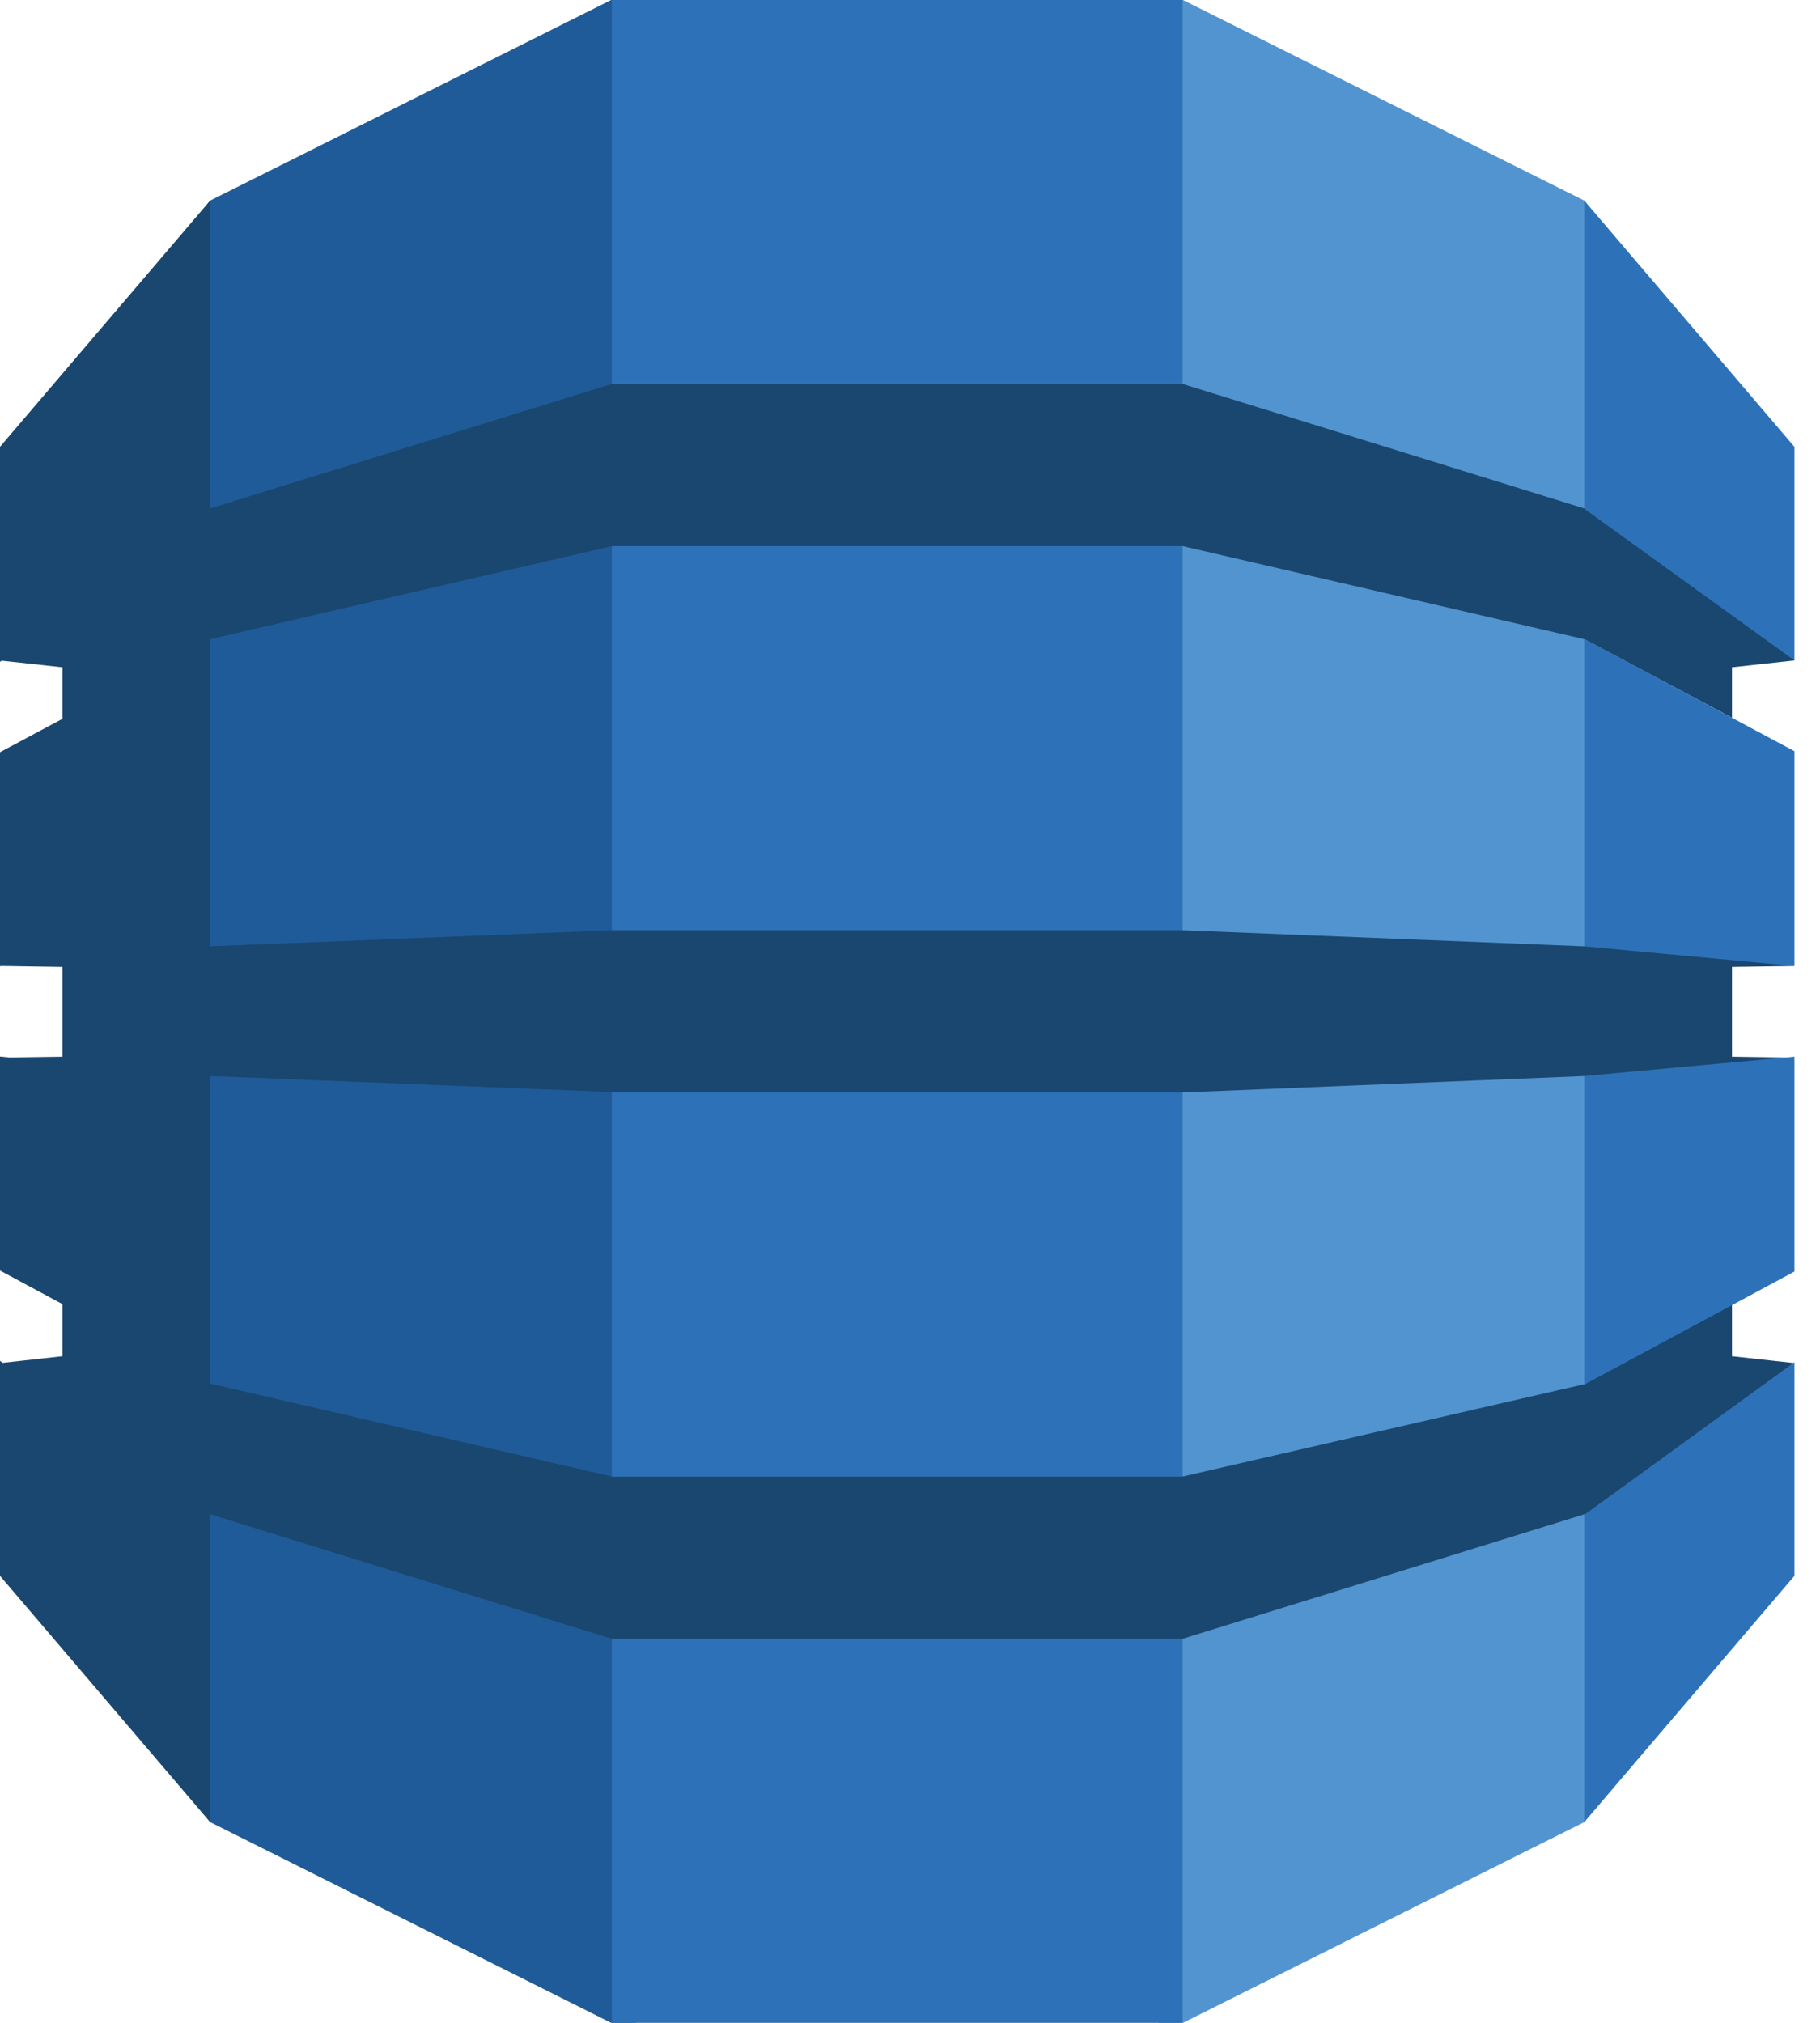 <svg width="36" height="40" viewBox="0 0 36 40" fill="none" xmlns="http://www.w3.org/2000/svg">
<path d="M22.913 40H23.399L31.338 36.03L31.47 35.843V4.154L31.338 3.967L23.399 0H22.907L22.913 40Z" fill="#5294CF"/>
<path d="M12.581 40H12.088L4.156 36.03L3.995 35.753L3.913 4.316L4.156 3.967L12.088 0H12.587L12.581 40Z" fill="#1F5B98"/>
<path d="M12.102 0H23.392V40H12.102V0Z" fill="#2D72B8"/>
<path d="M35.494 19.101L35.225 19.042L31.395 18.685L31.338 18.713L23.392 18.395H12.102L4.156 18.713V12.654L4.147 12.658L4.156 12.64L12.102 10.799H23.392L31.338 12.64L34.259 14.193V13.195L35.494 13.06L35.366 12.81L31.457 10.015L31.338 10.054L23.392 7.592H12.102L4.156 10.054V3.967L0 8.835V13.087L0.032 13.064L1.235 13.195V14.214L0 14.874V19.105L0.032 19.101L1.235 19.119V20.895L0.197 20.91L0 20.892V25.124L1.235 25.788V26.818L0.052 26.949L0 26.91V31.161L4.156 36.03V29.943L12.102 32.406H23.392L31.362 29.936L31.468 29.983L35.325 27.229L35.494 26.954L34.259 26.818V25.808L34.097 25.744L31.457 27.167L31.362 27.366L23.392 29.197V29.199H12.102V29.197L4.156 27.359V21.277L12.102 21.594V21.602H23.392L31.338 21.277L31.519 21.36L35.232 21.041L35.494 20.913L34.259 20.895V19.119L35.494 19.101Z" fill="#1A476F"/>
<path d="M31.338 29.943V36.03L35.494 31.161V26.938L31.362 29.936L31.338 29.943Z" fill="#2D72B8"/>
<path d="M31.338 27.372L31.362 27.366L35.494 25.144V20.895L31.338 21.277V27.372Z" fill="#2D72B8"/>
<path d="M31.362 12.646L31.338 12.64V18.713L35.494 19.101V14.854L31.362 12.646Z" fill="#2D72B8"/>
<path d="M31.362 10.078L35.494 13.06V8.836L31.338 3.967V10.054L31.362 10.062V10.078Z" fill="#2D72B8"/>
</svg>
